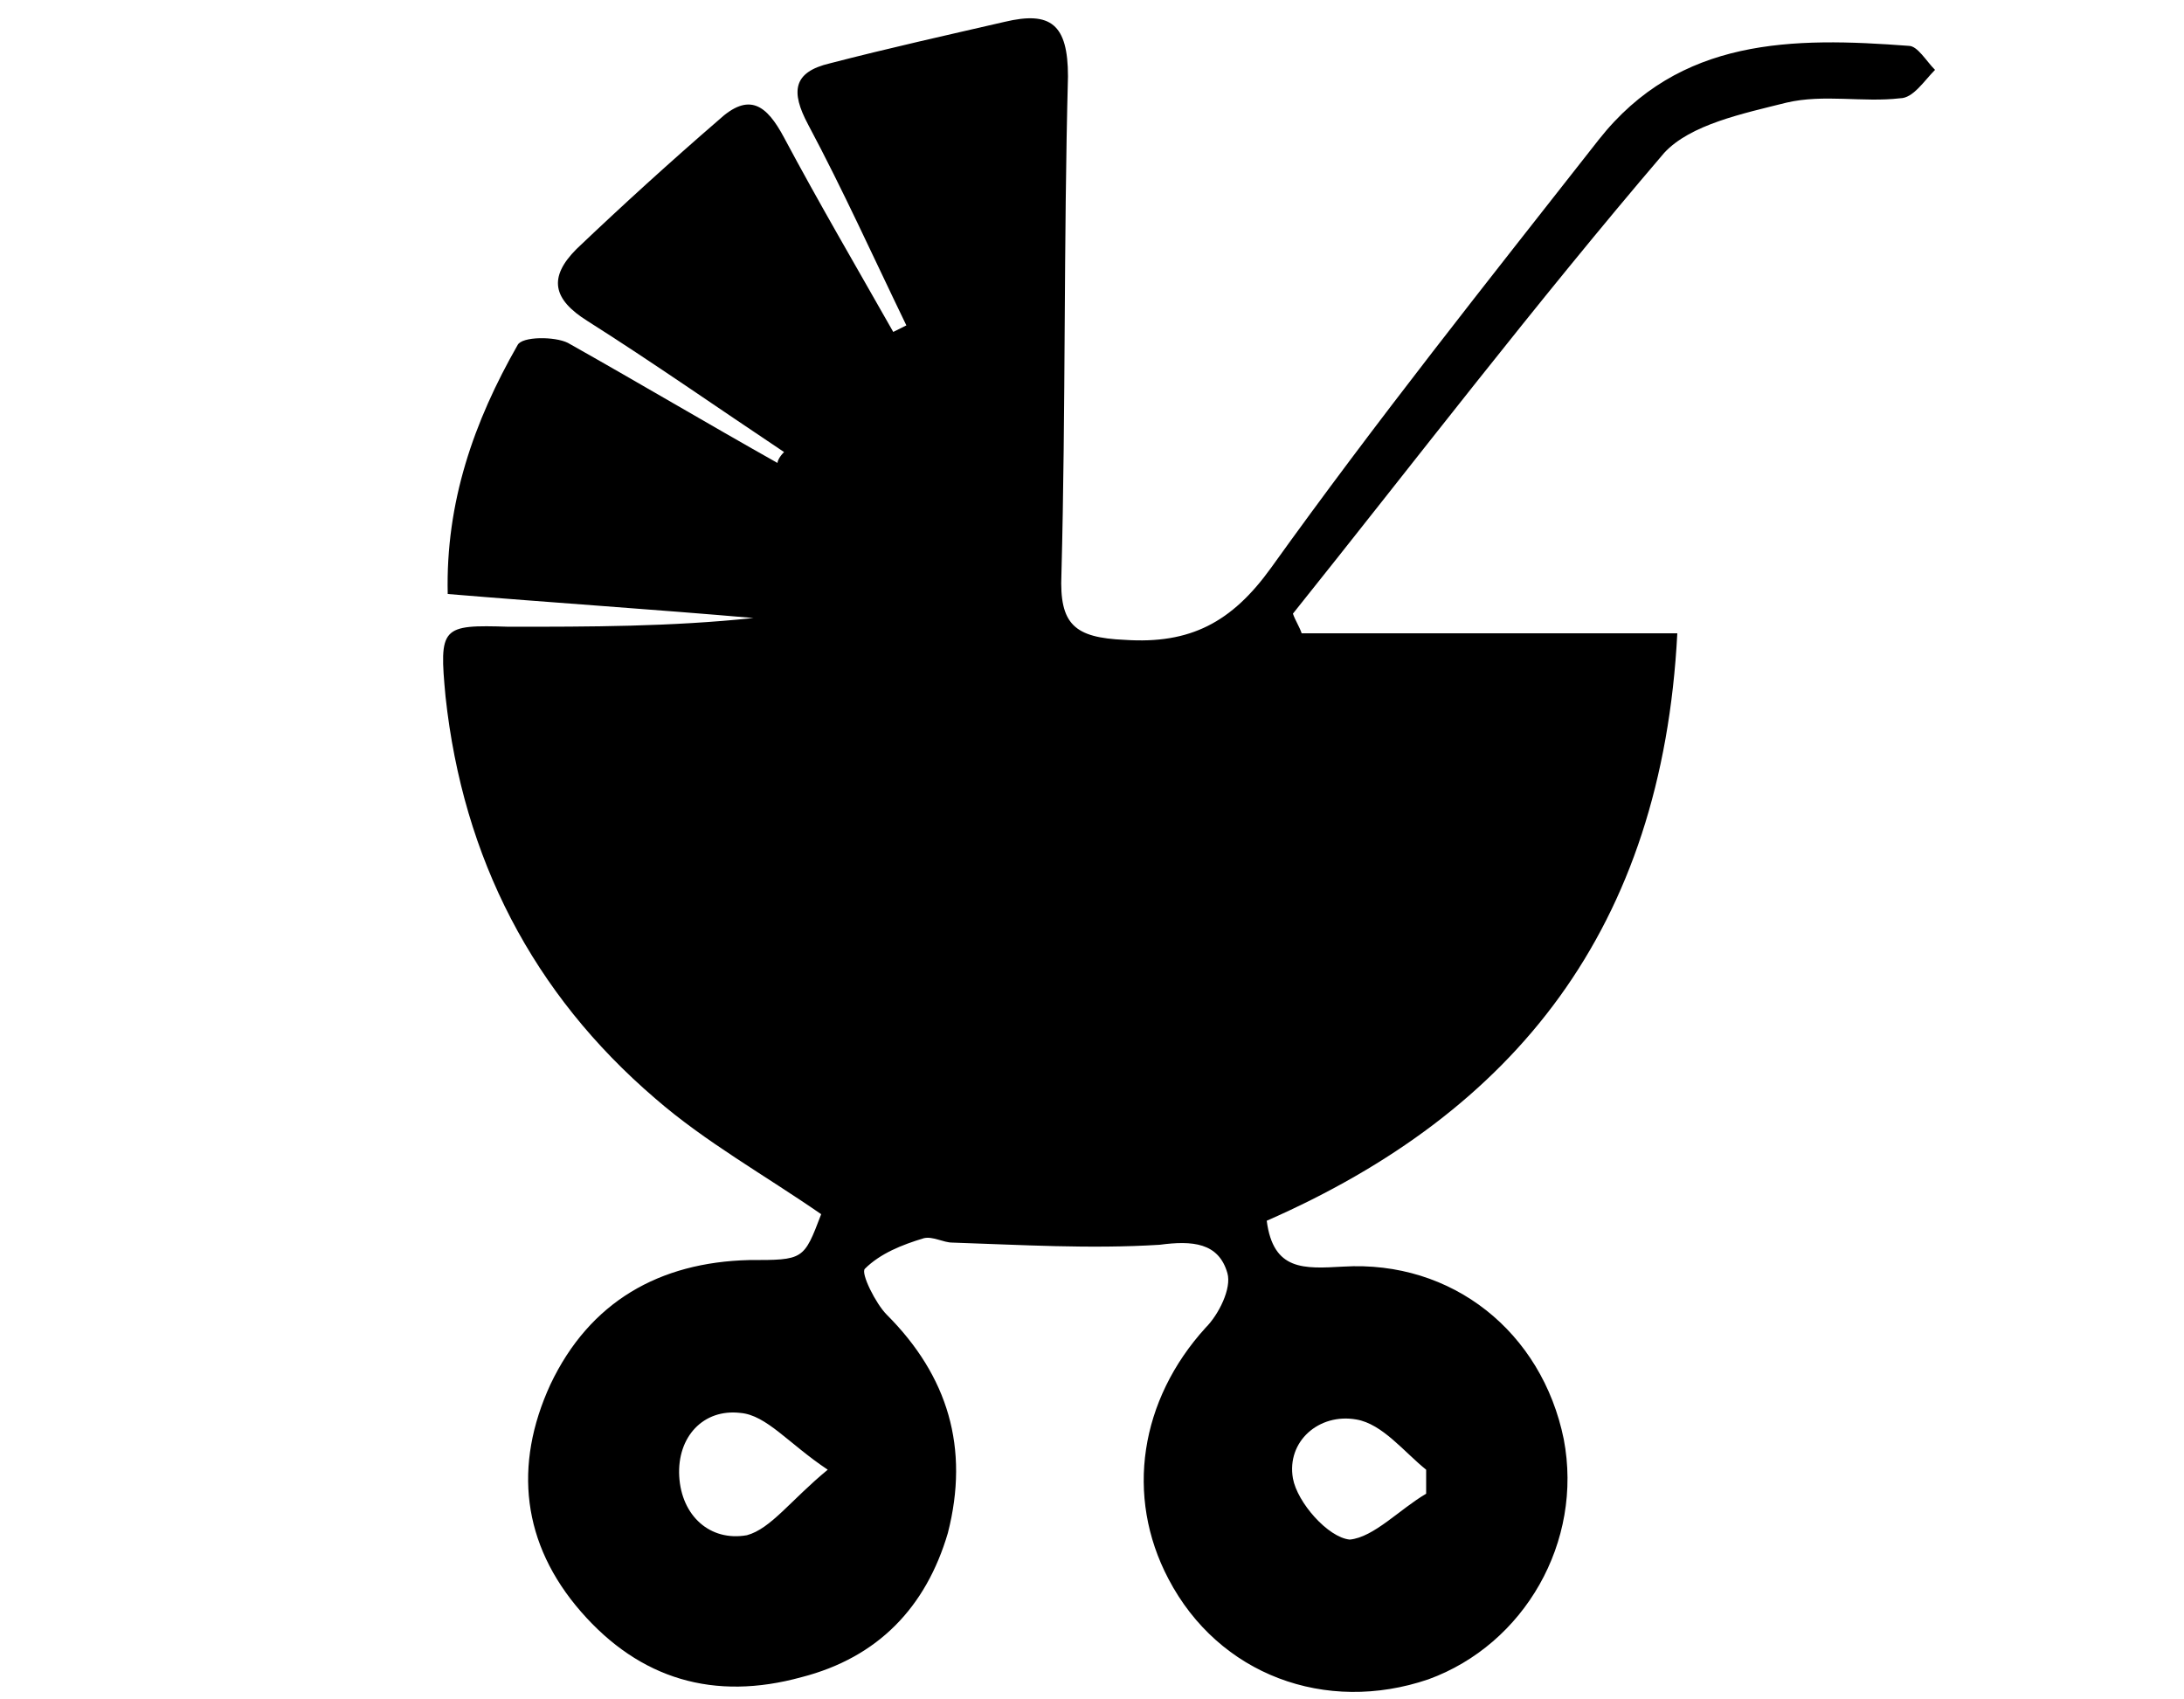<?xml version="1.0" encoding="utf-8"?>
<!-- Generator: Adobe Illustrator 18.0.0, SVG Export Plug-In . SVG Version: 6.00 Build 0)  -->
<!DOCTYPE svg PUBLIC "-//W3C//DTD SVG 1.1//EN" "http://www.w3.org/Graphics/SVG/1.1/DTD/svg11.dtd">
<svg version="1.1" id="Layer_1" xmlns="http://www.w3.org/2000/svg" xmlns:xlink="http://www.w3.org/1999/xlink" x="0px" y="0px"
	 viewBox="0 0 100 77.8" enable-background="new 0 0 100 77.8" xml:space="preserve">
<path d="M35.9,20.7c-3-2-6-4.1-9-6c-1.6-1-1.8-2-0.5-3.3c2.1-2,4.3-4,6.5-5.9c1.4-1.3,2.2-0.7,3,0.8c1.6,3,3.3,5.9,5,8.9
	c0.2-0.1,0.4-0.2,0.6-0.3c-1.5-3.1-2.9-6.2-4.5-9.2c-0.8-1.5-0.7-2.4,1-2.8c2.7-0.7,5.4-1.3,8-1.9c2.1-0.5,2.9,0.1,2.9,2.5
	c-0.2,7.6-0.1,15.2-0.3,22.8c-0.1,2.3,0.6,2.9,2.9,3c3,0.2,4.9-0.8,6.7-3.3c4.8-6.7,9.9-13.1,15-19.6c3.7-4.7,8.9-4.7,14.2-4.3
	c0.4,0,0.8,0.7,1.2,1.1c-0.5,0.5-1,1.3-1.6,1.3c-1.7,0.2-3.5-0.2-5.2,0.2c-2,0.5-4.4,1-5.6,2.3c-5.9,6.9-11.4,14.1-17,21.1
	c0.1,0.3,0.3,0.6,0.4,0.9c5.6,0,11.2,0,17.2,0C76.1,42.5,69.4,50.9,58,55.9c0.3,2.3,1.7,2.2,3.5,2.1c5-0.3,9.1,3,10.1,7.9
	c0.9,4.7-1.8,9.4-6.2,11c-4.7,1.6-9.6-0.2-11.9-4.6c-2-3.8-1.3-8.2,1.7-11.5c0.6-0.6,1.2-1.8,1-2.5c-0.4-1.4-1.6-1.5-3.1-1.3
	c-3.2,0.2-6.4,0-9.5-0.1c-0.4,0-0.9-0.3-1.3-0.2c-1,0.3-2,0.7-2.7,1.4c-0.2,0.2,0.5,1.6,1,2.1c2.8,2.8,3.8,6.1,2.8,10
	c-1,3.4-3.2,5.7-6.7,6.6c-4,1.1-7.4,0.1-10.1-3c-2.7-3.1-3.1-6.7-1.4-10.4c1.8-3.8,5-5.6,9.1-5.7c2.5,0,2.5,0,3.3-2.1
	c-2.6-1.8-5.3-3.3-7.6-5.3c-5.6-4.8-8.8-11-9.6-18.4c-0.3-3.2-0.2-3.3,2.9-3.2c3.7,0,7.4,0,11.2-0.4c-4.6-0.4-9.2-0.7-14-1.1
	c-0.1-4.2,1.2-7.9,3.2-11.4c0.2-0.4,1.7-0.4,2.3-0.1c3.2,1.8,6.4,3.7,9.6,5.5C35.6,21.1,35.7,20.9,35.9,20.7z M65.3,68.4
	c0-0.4,0-0.7,0-1.1c-1-0.8-2-2.1-3.2-2.3c-1.7-0.3-3.2,1-2.9,2.7c0.2,1.1,1.6,2.7,2.6,2.8C62.9,70.4,64.1,69.1,65.3,68.4z
	 M37.9,67.3c-1.8-1.2-2.8-2.5-4-2.6c-1.7-0.2-2.9,1.1-2.8,2.9c0.1,1.8,1.4,3,3.1,2.7C35.3,70,36.2,68.7,37.9,67.3z"/>
</svg>
